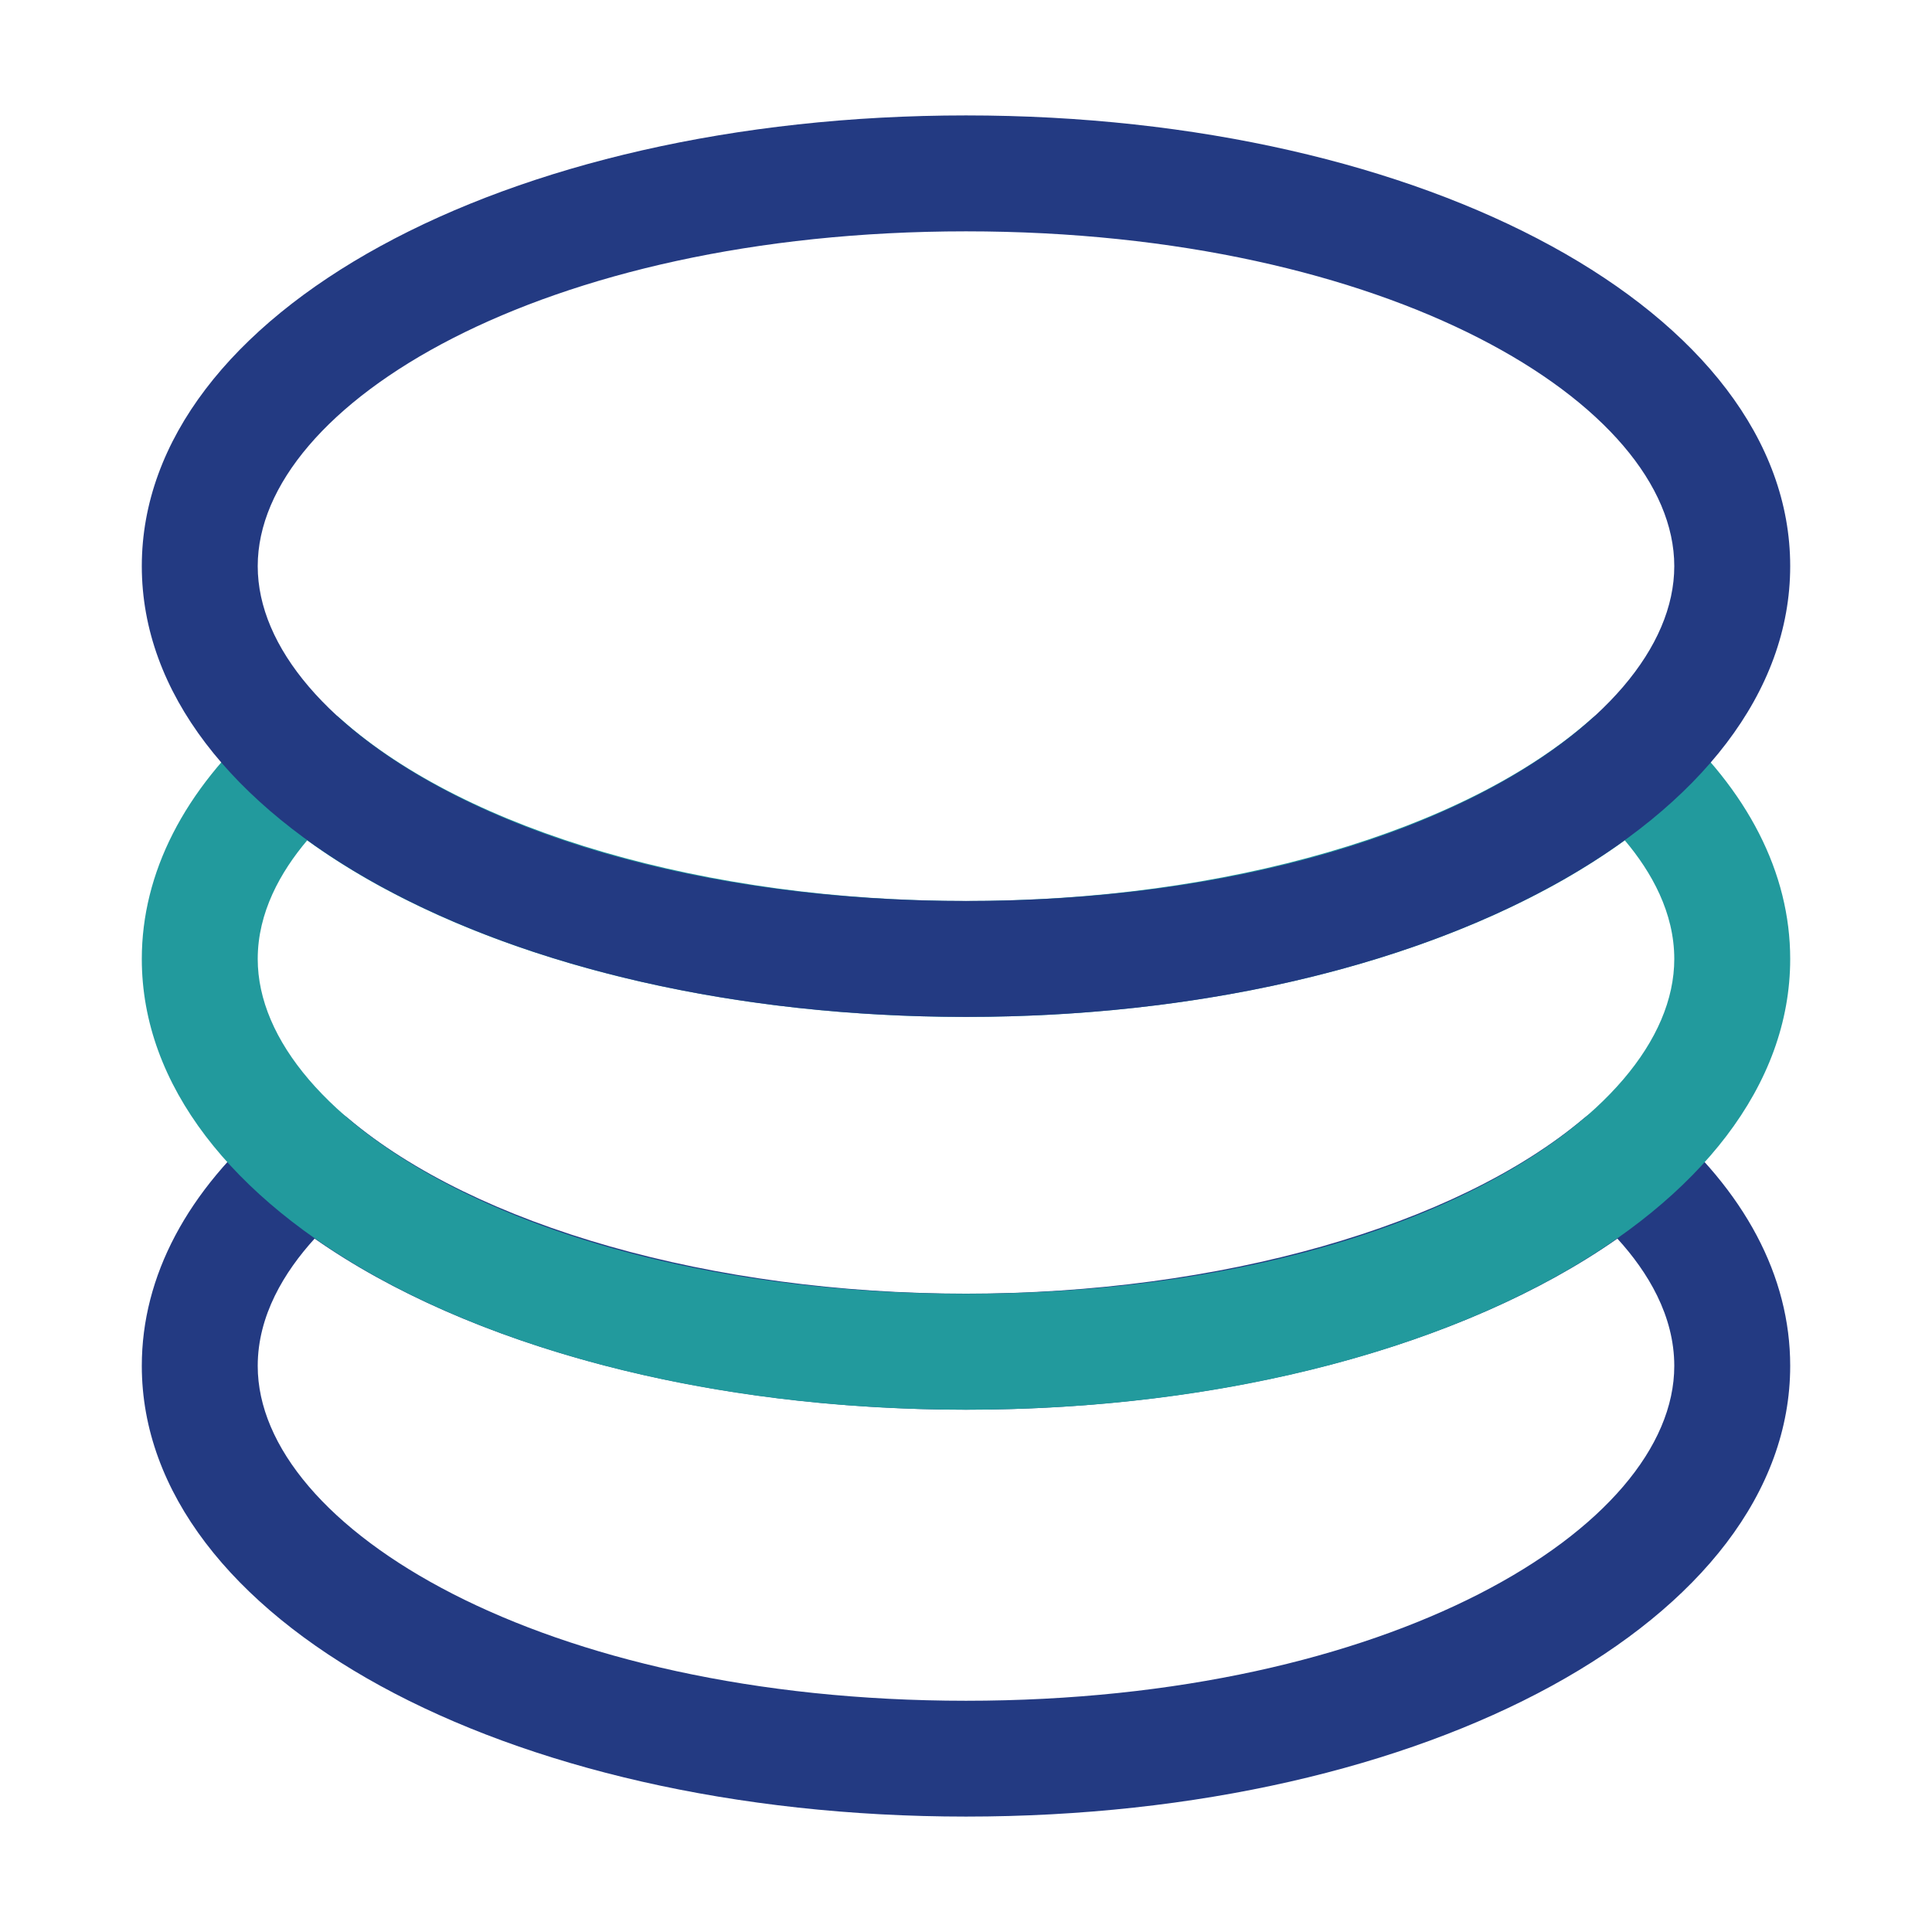 <svg width="58" height="58" viewBox="0 0 58 58" fill="none" xmlns="http://www.w3.org/2000/svg">
<path d="M29 54.535C15.127 54.535 4.257 48.59 4.257 41.004C4.257 38.316 5.62 35.743 8.198 33.565C8.512 33.3 8.91 33.154 9.321 33.154C9.732 33.154 10.129 33.3 10.443 33.565C14.291 36.816 21.402 38.837 29 38.837C36.598 38.837 43.706 36.816 47.557 33.565C47.871 33.3 48.269 33.154 48.679 33.154C49.09 33.154 49.488 33.3 49.802 33.565C52.38 35.743 53.743 38.316 53.743 41.004C53.743 48.593 42.874 54.535 29 54.535ZM9.445 37.184C8.535 38.185 7.737 39.493 7.737 41.007C7.737 45.861 16.281 51.058 29 51.058C41.719 51.058 50.263 45.861 50.263 41.007C50.263 39.493 49.468 38.185 48.555 37.184C43.929 40.421 36.769 42.32 29 42.32C21.228 42.32 14.068 40.421 9.445 37.184Z" fill="#233A82"/>
<path d="M29 42.321C15.127 42.321 4.257 36.376 4.257 28.789C4.257 26.208 5.528 23.717 7.929 21.591C8.247 21.31 8.658 21.154 9.083 21.154C9.508 21.154 9.919 21.31 10.237 21.591C14.036 24.958 21.228 27.049 29 27.049C36.772 27.049 43.964 24.958 47.763 21.591C48.082 21.31 48.492 21.154 48.917 21.154C49.343 21.154 49.753 21.31 50.072 21.591C52.473 23.72 53.743 26.208 53.743 28.789C53.743 36.376 42.874 42.321 29 42.321ZM9.222 25.228C8.419 26.179 7.737 27.394 7.737 28.789C7.737 33.644 16.281 38.841 29 38.841C41.719 38.841 50.263 33.644 50.263 28.789C50.263 27.397 49.581 26.179 48.778 25.228C44.164 28.569 36.929 30.529 28.997 30.529C21.066 30.529 13.833 28.569 9.222 25.228Z" fill="#229A9D"/>
<path d="M29 30.528C15.127 30.528 4.257 24.583 4.257 16.996C4.257 9.41 15.127 3.465 29 3.465C42.874 3.465 53.743 9.41 53.743 16.996C53.743 24.583 42.874 30.528 29 30.528ZM29 6.945C16.281 6.945 7.737 12.142 7.737 16.996C7.737 21.851 16.281 27.048 29 27.048C41.719 27.048 50.263 21.851 50.263 16.996C50.263 12.142 41.719 6.945 29 6.945Z" fill="#233A82"/>
</svg>
